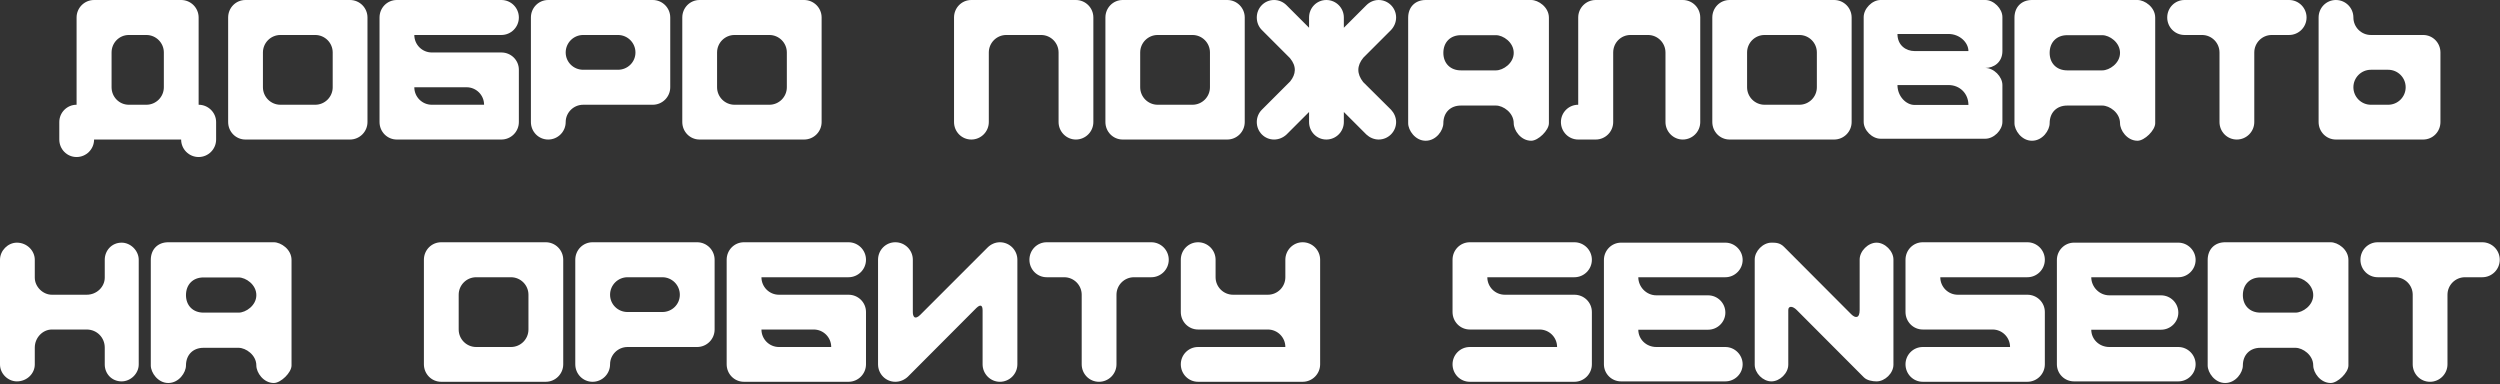 <?xml version="1.0" encoding="UTF-8"?> <svg xmlns="http://www.w3.org/2000/svg" width="1517" height="233" viewBox="0 0 1517 233" fill="none"><rect x="0" y="0" width="1517" height="233" fill="#333333" stroke="none"/><path d="M35.981 74.054C35.981 68.32 40.617 63.562 46.473 63.562V10.614C46.473 4.758 51.231 -3.19481e-05 57.087 -3.19481e-05H109.913C115.769 -3.19481e-05 120.527 4.758 120.527 10.614V63.562C126.383 63.562 131.141 68.32 131.141 74.054V84.668C131.141 90.524 126.383 95.282 120.527 95.282C114.671 95.282 109.913 90.524 109.913 84.668H57.087C57.087 90.524 52.329 95.282 46.473 95.282C40.617 95.282 35.981 90.524 35.981 84.668V74.054ZM78.193 21.228C72.337 21.228 67.701 25.986 67.701 31.842V52.948C67.701 58.804 72.337 63.562 78.193 63.562H88.807C94.663 63.562 99.421 58.804 99.421 52.948V31.842C99.421 25.986 94.663 21.228 88.807 21.228H78.193ZM148.933 84.668C143.077 84.668 138.441 79.91 138.441 74.054V10.614C138.441 4.758 143.077 -3.19481e-05 148.933 -3.19481e-05H212.373C218.229 -3.19481e-05 222.988 4.758 222.988 10.614V74.054C222.988 79.91 218.229 84.668 212.373 84.668H148.933ZM201.881 52.948V31.842C201.881 25.986 197.123 21.228 191.267 21.228H170.161C164.305 21.228 159.547 25.986 159.547 31.842V52.948C159.547 58.804 164.305 63.562 170.161 63.562H191.267C197.123 63.562 201.881 58.804 201.881 52.948ZM230.299 10.614C230.299 4.758 234.935 -3.19481e-05 240.791 -3.19481e-05H304.231C310.087 -3.19481e-05 314.845 4.758 314.845 10.614C314.845 16.47 310.087 21.228 304.231 21.228H262.019H251.405C251.405 27.084 256.163 31.842 262.019 31.842H304.231C310.087 31.842 314.845 36.478 314.845 42.334V74.054C314.845 79.91 310.087 84.668 304.231 84.668H240.791C234.935 84.668 230.299 79.91 230.299 74.054V10.614ZM262.019 63.562H293.739C293.739 57.706 288.981 52.948 283.125 52.948H251.405C251.405 58.804 256.163 63.562 262.019 63.562ZM332.648 -3.19481e-05H396.088C401.944 -3.19481e-05 406.702 4.758 406.702 10.614V52.948C406.702 58.804 401.944 63.562 396.088 63.562H353.876C348.02 63.562 343.262 68.32 343.262 74.054C343.262 79.91 338.504 84.668 332.648 84.668C326.792 84.668 322.156 79.91 322.156 74.054V10.614C322.156 4.758 326.792 -3.19481e-05 332.648 -3.19481e-05ZM353.876 42.334H374.982C380.838 42.334 385.596 37.698 385.596 31.842C385.596 25.986 380.838 21.228 374.982 21.228H353.876C348.02 21.228 343.262 25.986 343.262 31.842C343.262 37.698 348.02 42.334 353.876 42.334ZM424.506 84.668C418.65 84.668 414.014 79.91 414.014 74.054V10.614C414.014 4.758 418.65 -3.19481e-05 424.506 -3.19481e-05H487.946C493.802 -3.19481e-05 498.56 4.758 498.56 10.614V74.054C498.56 79.91 493.802 84.668 487.946 84.668H424.506ZM477.454 52.948V31.842C477.454 25.986 472.696 21.228 466.84 21.228H445.734C439.878 21.228 435.12 25.986 435.12 31.842V52.948C435.12 58.804 439.878 63.562 445.734 63.562H466.84C472.696 63.562 477.454 58.804 477.454 52.948ZM600.01 74.054C600.01 79.91 595.252 84.668 589.396 84.668C583.54 84.668 578.904 79.91 578.904 74.054V10.614C578.904 4.758 583.54 -3.19481e-05 589.396 -3.19481e-05H652.836C658.692 -3.19481e-05 663.45 4.758 663.45 10.614V74.054C663.45 79.91 658.692 84.668 652.836 84.668C647.102 84.668 642.344 79.91 642.344 74.054V31.842C642.344 25.986 637.586 21.228 631.73 21.228H610.624C604.768 21.228 600.01 25.986 600.01 31.842V74.054ZM681.254 84.668C675.398 84.668 670.762 79.91 670.762 74.054V10.614C670.762 4.758 675.398 -3.19481e-05 681.254 -3.19481e-05H744.694C750.55 -3.19481e-05 755.308 4.758 755.308 10.614V74.054C755.308 79.91 750.55 84.668 744.694 84.668H681.254ZM734.202 52.948V31.842C734.202 25.986 729.444 21.228 723.588 21.228H702.482C696.626 21.228 691.868 25.986 691.868 31.842V52.948C691.868 58.804 696.626 63.562 702.482 63.562H723.588C729.444 63.562 734.202 58.804 734.202 52.948ZM829.109 3.172C831.061 1.22 833.745 -3.19481e-05 836.551 -3.19481e-05C842.407 -3.19481e-05 847.165 4.758 847.165 10.614C847.165 13.542 845.945 16.226 844.115 18.178L827.279 35.014C823.253 39.894 823.253 44.774 827.157 49.776L844.115 66.612C845.945 68.564 847.165 71.248 847.165 74.054C847.165 79.91 842.407 84.668 836.551 84.668C833.745 84.668 831.061 83.448 829.109 81.618L815.445 67.954V74.054C815.445 79.91 810.687 84.668 804.831 84.668C798.975 84.668 794.339 79.91 794.339 74.054V67.954L780.675 81.618C778.723 83.448 776.039 84.668 773.111 84.668C767.255 84.668 762.619 79.91 762.619 74.054C762.619 71.248 763.717 68.564 765.669 66.612L782.871 49.41C786.409 45.018 786.897 40.26 782.749 35.258L765.669 18.178C763.717 16.226 762.619 13.542 762.619 10.614C762.619 4.758 767.255 -3.19481e-05 773.111 -3.19481e-05C776.039 -3.19481e-05 778.723 1.22 780.675 3.172L794.339 16.836V10.614C794.339 4.758 798.975 -3.19481e-05 804.831 -3.19481e-05C810.687 -3.19481e-05 815.445 4.758 815.445 10.614V16.836L829.109 3.172ZM875.827 74.786C875.827 79.056 871.557 85.4 865.091 85.4C858.747 85.4 854.477 79.056 854.477 74.786V10.736C854.477 4.27 858.747 -3.19481e-05 865.091 -3.19481e-05H929.141C933.411 -3.19481e-05 939.877 4.27 939.877 10.736V74.786C939.877 79.056 933.411 85.4 929.141 85.4C922.797 85.4 918.527 79.056 918.527 74.786C918.527 68.32 912.061 64.05 907.791 64.05H886.441C880.097 64.05 875.827 68.32 875.827 74.786ZM907.791 42.7C912.061 42.7 918.527 38.43 918.527 32.086C918.527 25.62 912.061 21.35 907.791 21.35H886.441C880.097 21.35 875.827 25.62 875.827 32.086C875.827 38.43 880.097 42.7 886.441 42.7H907.791ZM1031.71 10.614V74.054C1031.71 79.91 1026.96 84.668 1021.1 84.668C1015.37 84.668 1010.61 79.91 1010.61 74.054V31.842C1010.61 25.986 1005.85 21.228 999.994 21.228H989.38C983.524 21.228 978.888 25.986 978.888 31.842V74.054C978.888 79.91 974.13 84.668 968.274 84.668H957.66C951.804 84.668 947.168 79.91 947.168 74.054C947.168 68.32 951.804 63.562 957.66 63.562V10.614C957.66 4.758 962.418 -3.19481e-05 968.274 -3.19481e-05H1021.1C1026.96 -3.19481e-05 1031.71 4.758 1031.71 10.614ZM1049.52 84.668C1043.66 84.668 1039.03 79.91 1039.03 74.054V10.614C1039.03 4.758 1043.66 -3.19481e-05 1049.52 -3.19481e-05H1112.96C1118.81 -3.19481e-05 1123.57 4.758 1123.57 10.614V74.054C1123.57 79.91 1118.81 84.668 1112.96 84.668H1049.52ZM1102.47 52.948V31.842C1102.47 25.986 1097.71 21.228 1091.85 21.228H1070.75C1064.89 21.228 1060.13 25.986 1060.13 31.842V52.948C1060.13 58.804 1064.89 63.562 1070.75 63.562H1091.85C1097.71 63.562 1102.47 58.804 1102.47 52.948ZM1161.75 30.988H1194.44C1194.44 25.864 1189.2 20.618 1182.37 20.618H1151.38C1151.38 27.572 1156.62 30.988 1161.75 30.988ZM1161.75 63.684H1194.44C1194.44 56.73 1189.2 51.606 1182.37 51.606H1151.38C1151.38 58.438 1156.62 63.684 1161.75 63.684ZM1141.13 -3.19481e-05H1204.69C1209.82 -3.19481e-05 1215.06 5.246 1215.06 10.37V30.988C1215.06 37.82 1209.82 41.236 1204.69 41.236C1209.82 41.236 1215.06 46.482 1215.06 51.606V73.932C1215.06 79.056 1209.82 84.18 1204.69 84.18H1141.13C1136.01 84.18 1130.88 79.056 1130.88 73.932V10.37C1130.88 5.246 1136.01 -3.19481e-05 1141.13 -3.19481e-05ZM1243.73 74.786C1243.73 79.056 1239.46 85.4 1233 85.4C1226.65 85.4 1222.38 79.056 1222.38 74.786V10.736C1222.38 4.27 1226.65 -3.19481e-05 1233 -3.19481e-05H1297.05C1301.32 -3.19481e-05 1307.78 4.27 1307.78 10.736V74.786C1307.78 79.056 1301.32 85.4 1297.05 85.4C1290.7 85.4 1286.43 79.056 1286.43 74.786C1286.43 68.32 1279.97 64.05 1275.7 64.05H1254.35C1248 64.05 1243.73 68.32 1243.73 74.786ZM1275.7 42.7C1279.97 42.7 1286.43 38.43 1286.43 32.086C1286.43 25.62 1279.97 21.35 1275.7 21.35H1254.35C1248 21.35 1243.73 25.62 1243.73 32.086C1243.73 38.43 1248 42.7 1254.35 42.7H1275.7ZM1325.57 -3.19481e-05H1389.01C1394.86 -3.19481e-05 1399.62 4.758 1399.62 10.614C1399.62 16.47 1394.86 21.228 1389.01 21.228H1378.51C1372.66 21.228 1367.9 25.986 1367.9 31.842V74.054C1367.9 79.91 1363.14 84.668 1357.29 84.668C1351.43 84.668 1346.79 79.91 1346.79 74.054V31.842C1346.79 25.986 1342.04 21.228 1336.18 21.228H1325.57C1319.71 21.228 1315.07 16.47 1315.07 10.614C1315.07 4.758 1319.71 -3.19481e-05 1325.57 -3.19481e-05ZM1417.42 84.668C1411.57 84.668 1406.93 79.91 1406.93 74.054V10.614C1406.93 4.758 1411.57 -3.19481e-05 1417.42 -3.19481e-05C1423.28 -3.19481e-05 1428.04 4.758 1428.04 10.614C1428.04 16.47 1432.8 21.228 1438.65 21.228H1470.37C1476.23 21.228 1480.86 25.986 1480.86 31.842V74.054C1480.86 79.91 1476.23 84.668 1470.37 84.668H1417.42ZM1438.65 42.334C1432.8 42.334 1428.04 47.092 1428.04 52.948C1428.04 58.804 1432.8 63.562 1438.65 63.562H1449.14C1455 63.562 1459.76 58.804 1459.76 52.948C1459.76 47.092 1455 42.334 1449.14 42.334H1438.65ZM21.106 157.614V168.472C21.106 173.962 25.986 178.842 31.476 178.842H52.582C58.804 178.842 63.562 173.962 63.562 168.472V157.614C63.562 152.124 67.71 147.244 73.81 147.244C79.3 147.244 84.18 152.124 84.18 157.614V221.176C84.18 226.666 79.3 231.424 73.81 231.424C67.71 231.424 63.562 226.666 63.562 221.176V210.928C63.562 204.828 58.804 199.948 52.582 199.948H31.476C25.986 199.948 21.106 204.828 21.106 210.928V221.176C21.106 226.666 16.348 231.424 10.248 231.424C4.758 231.424 8.80361e-05 226.666 8.80361e-05 221.176V157.614C8.80361e-05 152.124 4.758 147.244 10.248 147.244C16.348 147.244 21.106 152.124 21.106 157.614ZM112.85 221.786C112.85 226.056 108.58 232.4 102.114 232.4C95.77 232.4 91.5 226.056 91.5 221.786V157.736C91.5 151.27 95.77 147 102.114 147H166.164C170.434 147 176.9 151.27 176.9 157.736V221.786C176.9 226.056 170.434 232.4 166.164 232.4C159.82 232.4 155.55 226.056 155.55 221.786C155.55 215.32 149.084 211.05 144.814 211.05H123.464C117.12 211.05 112.85 215.32 112.85 221.786ZM144.814 189.7C149.084 189.7 155.55 185.43 155.55 179.086C155.55 172.62 149.084 168.35 144.814 168.35H123.464C117.12 168.35 112.85 172.62 112.85 179.086C112.85 185.43 117.12 189.7 123.464 189.7H144.814ZM267.717 231.668C261.861 231.668 257.225 226.91 257.225 221.054V157.614C257.225 151.758 261.861 147 267.717 147H331.157C337.013 147 341.771 151.758 341.771 157.614V221.054C341.771 226.91 337.013 231.668 331.157 231.668H267.717ZM320.665 199.948V178.842C320.665 172.986 315.907 168.228 310.051 168.228H288.945C283.089 168.228 278.331 172.986 278.331 178.842V199.948C278.331 205.804 283.089 210.562 288.945 210.562H310.051C315.907 210.562 320.665 205.804 320.665 199.948ZM359.574 147H423.014C428.87 147 433.628 151.758 433.628 157.614V199.948C433.628 205.804 428.87 210.562 423.014 210.562H380.802C374.946 210.562 370.188 215.32 370.188 221.054C370.188 226.91 365.43 231.668 359.574 231.668C353.718 231.668 349.082 226.91 349.082 221.054V157.614C349.082 151.758 353.718 147 359.574 147ZM380.802 189.334H401.908C407.764 189.334 412.522 184.698 412.522 178.842C412.522 172.986 407.764 168.228 401.908 168.228H380.802C374.946 168.228 370.188 172.986 370.188 178.842C370.188 184.698 374.946 189.334 380.802 189.334ZM440.94 157.614C440.94 151.758 445.576 147 451.432 147H514.872C520.728 147 525.486 151.758 525.486 157.614C525.486 163.47 520.728 168.228 514.872 168.228H472.66H462.046C462.046 174.084 466.804 178.842 472.66 178.842H514.872C520.728 178.842 525.486 183.478 525.486 189.334V221.054C525.486 226.91 520.728 231.668 514.872 231.668H451.432C445.576 231.668 440.94 226.91 440.94 221.054V157.614ZM472.66 210.562H504.38C504.38 204.706 499.622 199.948 493.766 199.948H462.046C462.046 205.804 466.804 210.562 472.66 210.562ZM599.287 150.172C601.239 148.22 603.923 147 606.729 147C612.585 147 617.343 151.758 617.343 157.614V221.054C617.343 226.91 612.585 231.668 606.729 231.668C600.995 231.668 596.237 226.91 596.237 221.054V188.358C596.237 185.43 595.139 184.332 592.455 186.894L550.853 228.618C548.901 230.448 546.217 231.668 543.289 231.668C537.433 231.668 532.797 226.91 532.797 221.054V157.614C532.797 151.758 537.433 147 543.289 147C549.145 147 553.903 151.758 553.903 157.614V188.846C553.781 192.262 555.123 194.214 558.295 191.164L599.287 150.172ZM635.146 147H698.586C704.442 147 709.2 151.758 709.2 157.614C709.2 163.47 704.442 168.228 698.586 168.228H688.094C682.238 168.228 677.48 172.986 677.48 178.842V221.054C677.48 226.91 672.722 231.668 666.866 231.668C661.01 231.668 656.374 226.91 656.374 221.054V178.842C656.374 172.986 651.616 168.228 645.76 168.228H635.146C629.29 168.228 624.654 163.47 624.654 157.614C624.654 151.758 629.29 147 635.146 147ZM727.004 210.562H769.338H779.952C779.952 204.706 775.194 199.948 769.338 199.948H727.004C721.148 199.948 716.512 195.19 716.512 189.334V157.614C716.512 151.758 721.148 147 727.004 147C732.86 147 737.618 151.758 737.618 157.614V168.228C737.618 174.084 742.376 178.842 748.232 178.842H769.338C775.194 178.842 779.952 174.084 779.952 168.228V157.614C779.952 151.758 784.71 147 790.444 147C796.3 147 801.058 151.758 801.058 157.614V221.054C801.058 226.91 796.3 231.668 790.444 231.668H727.004C721.148 231.668 716.512 226.91 716.512 221.054C716.512 215.32 721.148 210.562 727.004 210.562ZM955.334 147C961.19 147 965.948 151.758 965.948 157.614C965.948 163.47 961.19 168.228 955.334 168.228H902.508C902.508 174.084 907.266 178.842 913.122 178.842H955.334C961.19 178.842 965.948 183.478 965.948 189.334V221.054C965.948 226.91 961.19 231.668 955.334 231.668H891.894C886.038 231.668 881.402 226.91 881.402 221.054C881.402 215.32 886.038 210.562 891.894 210.562H944.842C944.842 204.706 940.084 199.948 934.228 199.948H891.894C886.038 199.948 881.402 195.19 881.402 189.334V157.614C881.402 151.758 886.038 147 891.894 147H955.334ZM983.63 147.244H1046.95C1052.68 147.244 1057.44 152.002 1057.44 157.736C1057.44 163.47 1052.68 168.228 1046.95 168.228H1005.1H994.122C994.122 173.962 998.88 179.208 1005.1 179.208H1036.46C1042.19 179.208 1046.95 183.844 1046.95 189.7C1046.95 195.434 1042.19 200.07 1036.46 200.07H994.122C994.122 205.804 998.88 210.562 1005.1 210.562H1046.95C1052.68 210.562 1057.44 215.32 1057.44 221.054C1057.44 226.788 1052.68 231.424 1046.95 231.424H983.63C977.896 231.424 973.26 226.788 973.26 221.054V157.736C973.26 152.002 977.896 147.244 983.63 147.244ZM1082.57 149.806L1123.32 190.676C1125.88 193.238 1128.44 193.238 1128.44 188.114V157.492C1128.44 152.368 1133.57 147.244 1138.69 147.244C1143.82 147.244 1148.94 152.368 1148.94 157.492V221.298C1148.94 226.422 1143.82 231.424 1138.69 231.424C1136.13 231.424 1132.84 230.814 1131.01 228.984L1090.26 188.114C1087.7 185.552 1085.13 185.552 1085.13 188.114V221.298C1085.13 226.422 1080.01 231.424 1074.89 231.424C1069.76 231.424 1064.76 226.422 1064.76 221.298V157.492C1064.76 152.368 1069.76 147.244 1074.89 147.244C1077.45 147.244 1080.01 147.244 1082.57 149.806ZM1230.19 147C1236.05 147 1240.81 151.758 1240.81 157.614C1240.81 163.47 1236.05 168.228 1230.19 168.228H1177.37C1177.37 174.084 1182.12 178.842 1187.98 178.842H1230.19C1236.05 178.842 1240.81 183.478 1240.81 189.334V221.054C1240.81 226.91 1236.05 231.668 1230.19 231.668H1166.75C1160.9 231.668 1156.26 226.91 1156.26 221.054C1156.26 215.32 1160.9 210.562 1166.75 210.562H1219.7C1219.7 204.706 1214.94 199.948 1209.09 199.948H1166.75C1160.9 199.948 1156.26 195.19 1156.26 189.334V157.614C1156.26 151.758 1160.9 147 1166.75 147H1230.19ZM1258.49 147.244H1321.81C1327.54 147.244 1332.3 152.002 1332.3 157.736C1332.3 163.47 1327.54 168.228 1321.81 168.228H1279.96H1268.98C1268.98 173.962 1273.74 179.208 1279.96 179.208H1311.31C1317.05 179.208 1321.81 183.844 1321.81 189.7C1321.81 195.434 1317.05 200.07 1311.31 200.07H1268.98C1268.98 205.804 1273.74 210.562 1279.96 210.562H1321.81C1327.54 210.562 1332.3 215.32 1332.3 221.054C1332.3 226.788 1327.54 231.424 1321.81 231.424H1258.49C1252.75 231.424 1248.12 226.788 1248.12 221.054V157.736C1248.12 152.002 1252.75 147.244 1258.49 147.244ZM1360.97 221.786C1360.97 226.056 1356.7 232.4 1350.23 232.4C1343.89 232.4 1339.62 226.056 1339.62 221.786V157.736C1339.62 151.27 1343.89 147 1350.23 147H1414.28C1418.55 147 1425.02 151.27 1425.02 157.736V221.786C1425.02 226.056 1418.55 232.4 1414.28 232.4C1407.94 232.4 1403.67 226.056 1403.67 221.786C1403.67 215.32 1397.2 211.05 1392.93 211.05H1371.58C1365.24 211.05 1360.97 215.32 1360.97 221.786ZM1392.93 189.7C1397.2 189.7 1403.67 185.43 1403.67 179.086C1403.67 172.62 1397.2 168.35 1392.93 168.35H1371.58C1365.24 168.35 1360.97 172.62 1360.97 179.086C1360.97 185.43 1365.24 189.7 1371.58 189.7H1392.93ZM1442.8 147H1506.24C1512.1 147 1516.85 151.758 1516.85 157.614C1516.85 163.47 1512.1 168.228 1506.24 168.228H1495.75C1489.89 168.228 1485.13 172.986 1485.13 178.842V221.054C1485.13 226.91 1480.38 231.668 1474.52 231.668C1468.66 231.668 1464.03 226.91 1464.03 221.054V178.842C1464.03 172.986 1459.27 168.228 1453.41 168.228H1442.8C1436.94 168.228 1432.31 163.47 1432.31 157.614C1432.31 151.758 1436.94 147 1442.8 147Z" fill="white"></path></svg> 